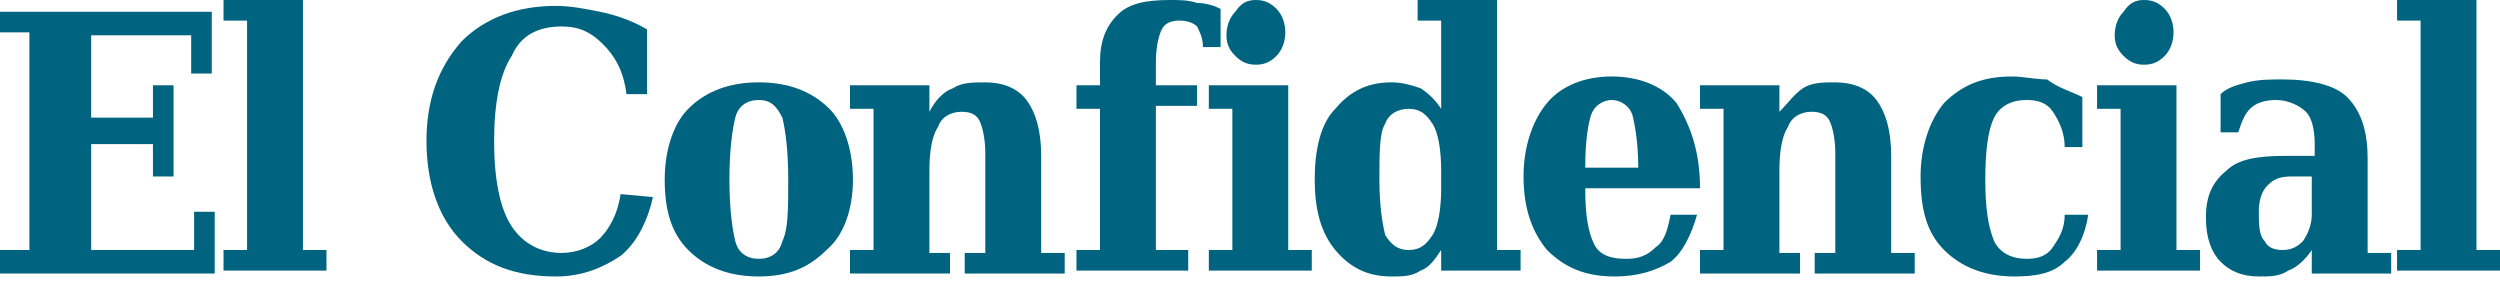 <svg xmlns="http://www.w3.org/2000/svg" xmlns:xlink="http://www.w3.org/1999/xlink" id="Capa_1" x="0px" y="0px" viewBox="0 0 85 10" style="enable-background:new 0 0 85 10;" xml:space="preserve"><style type="text/css">	.st0{fill:#006480;}	.st1{clip-path:url(#SVGID_00000160880171201336904420000002307315206757528962_);}</style><g id="surface1">	<path class="st0" d="M0,9.3V8.5h1V1.1H0V0.4h7.2v2.1H6.5V1.2H3.1v2.8h2.1V2.9h0.7V6H5.2V4.9H3.1v3.6h3.5V7.2h0.7v2.1L0,9.3L0,9.3"></path>	<path class="st0" d="M10.3,8.5h0.8v0.7H7.6V8.5h0.8V0.7H7.6V0h2.7V8.5"></path>	<path class="st0" d="M22.2,6.7c-0.2,0.9-0.6,1.6-1.1,2c-0.6,0.4-1.3,0.7-2.2,0.7c-1.4,0-2.4-0.4-3.2-1.2c-0.8-0.8-1.2-2-1.2-3.4  c0-1.4,0.4-2.5,1.2-3.4c0.8-0.8,1.9-1.2,3.2-1.2c0.5,0,1,0.1,1.5,0.2c0.5,0.1,1.1,0.3,1.6,0.6v2.2h-0.7c-0.1-0.8-0.4-1.3-0.8-1.7  s-0.8-0.6-1.4-0.6c-0.8,0-1.4,0.3-1.7,1c-0.4,0.6-0.6,1.6-0.6,2.9c0,1.3,0.2,2.3,0.6,2.9c0.4,0.6,1,0.9,1.7,0.9  c0.5,0,1-0.2,1.3-0.5c0.3-0.3,0.6-0.8,0.7-1.5L22.2,6.7L22.2,6.7"></path>	<path class="st0" d="M25.8,9.4c-1,0-1.8-0.3-2.4-0.9c-0.6-0.6-0.8-1.4-0.8-2.4c0-1,0.3-1.9,0.8-2.4c0.6-0.6,1.4-0.9,2.4-0.9  c1,0,1.8,0.3,2.4,0.9C28.7,4.2,29,5.1,29,6.1c0,1-0.3,1.9-0.9,2.4C27.5,9.1,26.8,9.4,25.8,9.4z M25.8,8.8c0.4,0,0.7-0.2,0.8-0.6  c0.2-0.4,0.2-1.1,0.2-2.1c0-1-0.1-1.7-0.2-2.1c-0.2-0.4-0.4-0.6-0.8-0.6c-0.4,0-0.7,0.2-0.8,0.6s-0.2,1.1-0.2,2.1s0.1,1.7,0.2,2.1  C25.1,8.6,25.4,8.8,25.8,8.8"></path>	<path class="st0" d="M28.9,9.3V8.5h0.8V3.7h-0.8V2.9h2.7v0.9c0.2-0.4,0.5-0.7,0.8-0.8c0.3-0.2,0.7-0.2,1.1-0.2  c0.6,0,1.1,0.2,1.4,0.6c0.3,0.4,0.5,1,0.5,1.9v3.3h0.8v0.7h-3.4V8.6h0.7V5.2c0-0.5-0.1-0.9-0.2-1.1c-0.1-0.2-0.3-0.3-0.6-0.3  c-0.4,0-0.7,0.2-0.8,0.5c-0.2,0.3-0.3,0.8-0.3,1.5v2.8h0.7v0.7L28.9,9.3L28.9,9.3"></path>	<path class="st0" d="M41.5,1.6h-0.6c0-0.3-0.1-0.5-0.2-0.7c-0.1-0.1-0.3-0.2-0.6-0.2c-0.3,0-0.5,0.1-0.6,0.3  c-0.1,0.2-0.2,0.6-0.2,1.1v0.8h1.4v0.7h-1.4v4.9h1.1v0.7h-3.8V8.5h0.8V3.7h-0.8V2.9h0.8V2.1c0-0.7,0.2-1.2,0.6-1.6  c0.4-0.4,1-0.5,1.8-0.5c0.3,0,0.6,0,0.9,0.1c0.3,0,0.6,0.1,0.8,0.2L41.5,1.6L41.5,1.6"></path>	<path class="st0" d="M43.8,8.5h0.8v0.7h-3.5V8.5h0.8V3.7h-0.8V2.9h2.7V8.5z M41.7,1.2c0-0.3,0.1-0.6,0.3-0.8  C42.2,0.1,42.4,0,42.7,0c0.3,0,0.5,0.1,0.7,0.3c0.2,0.2,0.3,0.5,0.3,0.8c0,0.3-0.1,0.6-0.3,0.8c-0.2,0.2-0.4,0.3-0.7,0.3  c-0.3,0-0.5-0.1-0.7-0.3C41.8,1.7,41.7,1.5,41.7,1.2"></path>	<path class="st0" d="M50.9,8.5h0.8v0.7H49V8.5c-0.2,0.3-0.4,0.6-0.7,0.7c-0.3,0.2-0.6,0.2-1,0.2c-0.8,0-1.4-0.3-1.9-0.9  c-0.5-0.6-0.7-1.4-0.7-2.4c0-1,0.2-1.9,0.7-2.4c0.5-0.6,1.1-0.9,1.9-0.9c0.4,0,0.7,0.1,1,0.2c0.3,0.2,0.5,0.4,0.7,0.7v-3h-0.8V0  h2.7L50.9,8.5L50.9,8.5z M49,6.4V5.8c0-0.7-0.1-1.3-0.3-1.6c-0.2-0.3-0.4-0.5-0.8-0.5c-0.4,0-0.7,0.2-0.8,0.5  c-0.2,0.3-0.2,1-0.2,1.9c0,0.9,0.1,1.5,0.2,1.9c0.2,0.3,0.4,0.5,0.8,0.5c0.4,0,0.6-0.2,0.8-0.5C48.9,7.7,49,7.1,49,6.4"></path>	<path class="st0" d="M57.8,6.4h-3.9v0.1c0,0.8,0.1,1.4,0.3,1.8c0.2,0.4,0.6,0.5,1.1,0.5c0.4,0,0.7-0.1,1-0.4  c0.3-0.2,0.4-0.6,0.5-1.1h0.9c-0.2,0.7-0.5,1.3-0.9,1.6c-0.5,0.3-1.1,0.5-1.9,0.5c-1,0-1.7-0.3-2.3-0.9c-0.5-0.6-0.8-1.4-0.8-2.5  c0-1,0.3-1.9,0.8-2.5c0.5-0.6,1.3-0.9,2.2-0.9c0.9,0,1.7,0.3,2.2,0.9C57.5,4.3,57.8,5.2,57.8,6.4z M55.7,5.7c0-0.8-0.1-1.4-0.2-1.8  c-0.1-0.3-0.4-0.5-0.7-0.5c-0.3,0-0.6,0.2-0.7,0.5c-0.1,0.3-0.2,0.9-0.2,1.7v0.1H55.7"></path>	<path class="st0" d="M57.8,9.3V8.5h0.8V3.7h-0.8V2.9h2.7v0.9C60.8,3.5,61,3.2,61.3,3c0.3-0.2,0.7-0.2,1.1-0.2  c0.6,0,1.1,0.2,1.4,0.6c0.3,0.4,0.5,1,0.5,1.9v3.3h0.8v0.7h-3.4V8.6h0.7V5.2c0-0.5-0.1-0.9-0.2-1.1c-0.1-0.2-0.3-0.3-0.6-0.3  c-0.4,0-0.7,0.2-0.8,0.5c-0.2,0.3-0.3,0.8-0.3,1.5v2.8h0.7v0.7L57.8,9.3L57.8,9.3"></path>	<path class="st0" d="M71,7.3c-0.1,0.7-0.4,1.3-0.8,1.6c-0.4,0.4-1,0.5-1.7,0.5c-1,0-1.8-0.3-2.4-0.9c-0.6-0.6-0.8-1.4-0.8-2.5  c0-1,0.3-1.9,0.8-2.5c0.6-0.6,1.3-0.9,2.3-0.9c0.4,0,0.8,0.1,1.2,0.1C70,3,70.4,3.1,70.8,3.3V5h-0.6c0-0.5-0.2-0.9-0.4-1.2  s-0.5-0.4-0.9-0.4c-0.5,0-0.9,0.2-1.1,0.6c-0.2,0.4-0.3,1.1-0.3,2.1c0,1,0.1,1.6,0.3,2.1c0.2,0.4,0.6,0.6,1.1,0.6  c0.4,0,0.7-0.1,0.9-0.4c0.2-0.3,0.4-0.6,0.4-1.1L71,7.3L71,7.3"></path>	<path class="st0" d="M74,8.5h0.8v0.7h-3.5V8.5h0.8V3.7h-0.8V2.9H74V8.5z M71.9,1.2c0-0.3,0.1-0.6,0.3-0.8C72.4,0.1,72.6,0,72.9,0  c0.3,0,0.5,0.1,0.7,0.3c0.2,0.2,0.3,0.5,0.3,0.8c0,0.3-0.1,0.6-0.3,0.8c-0.2,0.2-0.4,0.3-0.7,0.3c-0.3,0-0.5-0.1-0.7-0.3  C72,1.7,71.9,1.5,71.9,1.2"></path>	<path class="st0" d="M80.5,5.4v3.2h0.8v0.7h-2.7V8.5c-0.2,0.3-0.5,0.6-0.8,0.7c-0.3,0.2-0.6,0.2-1,0.2c-0.6,0-1-0.2-1.3-0.5  c-0.3-0.3-0.5-0.8-0.5-1.5c0-0.7,0.2-1.2,0.7-1.6c0.4-0.4,1.1-0.5,2-0.5h1V4.9c0-0.5-0.1-0.9-0.3-1.1c-0.2-0.2-0.6-0.4-1-0.4  c-0.4,0-0.7,0.1-0.9,0.3c-0.2,0.2-0.3,0.5-0.4,0.8h-0.6V3.2C75.7,3,76,2.9,76.4,2.8c0.4-0.1,0.8-0.1,1.2-0.1c1,0,1.8,0.2,2.2,0.6  C80.3,3.8,80.5,4.5,80.5,5.4z M78.6,7.3V6h-0.7c-0.4,0-0.6,0.1-0.8,0.3c-0.2,0.2-0.3,0.5-0.3,0.9S76.8,8,77,8.2  c0.1,0.2,0.3,0.3,0.6,0.3s0.5-0.1,0.7-0.3C78.5,7.9,78.6,7.6,78.6,7.3"></path>	<g>		<defs>			<rect id="SVGID_1_" x="81" width="4" height="10"></rect>		</defs>		<clipPath id="SVGID_00000170268429499345144430000010421716715794333841_">			<use xlink:href="#SVGID_1_" style="overflow:visible;"></use>		</clipPath>		<g style="clip-path:url(#SVGID_00000170268429499345144430000010421716715794333841_);">			<path class="st0" d="M84.2,8.5H85v0.7h-3.5V8.5h0.8V0.7h-0.8V0h2.7V8.5"></path>		</g>	</g></g></svg>